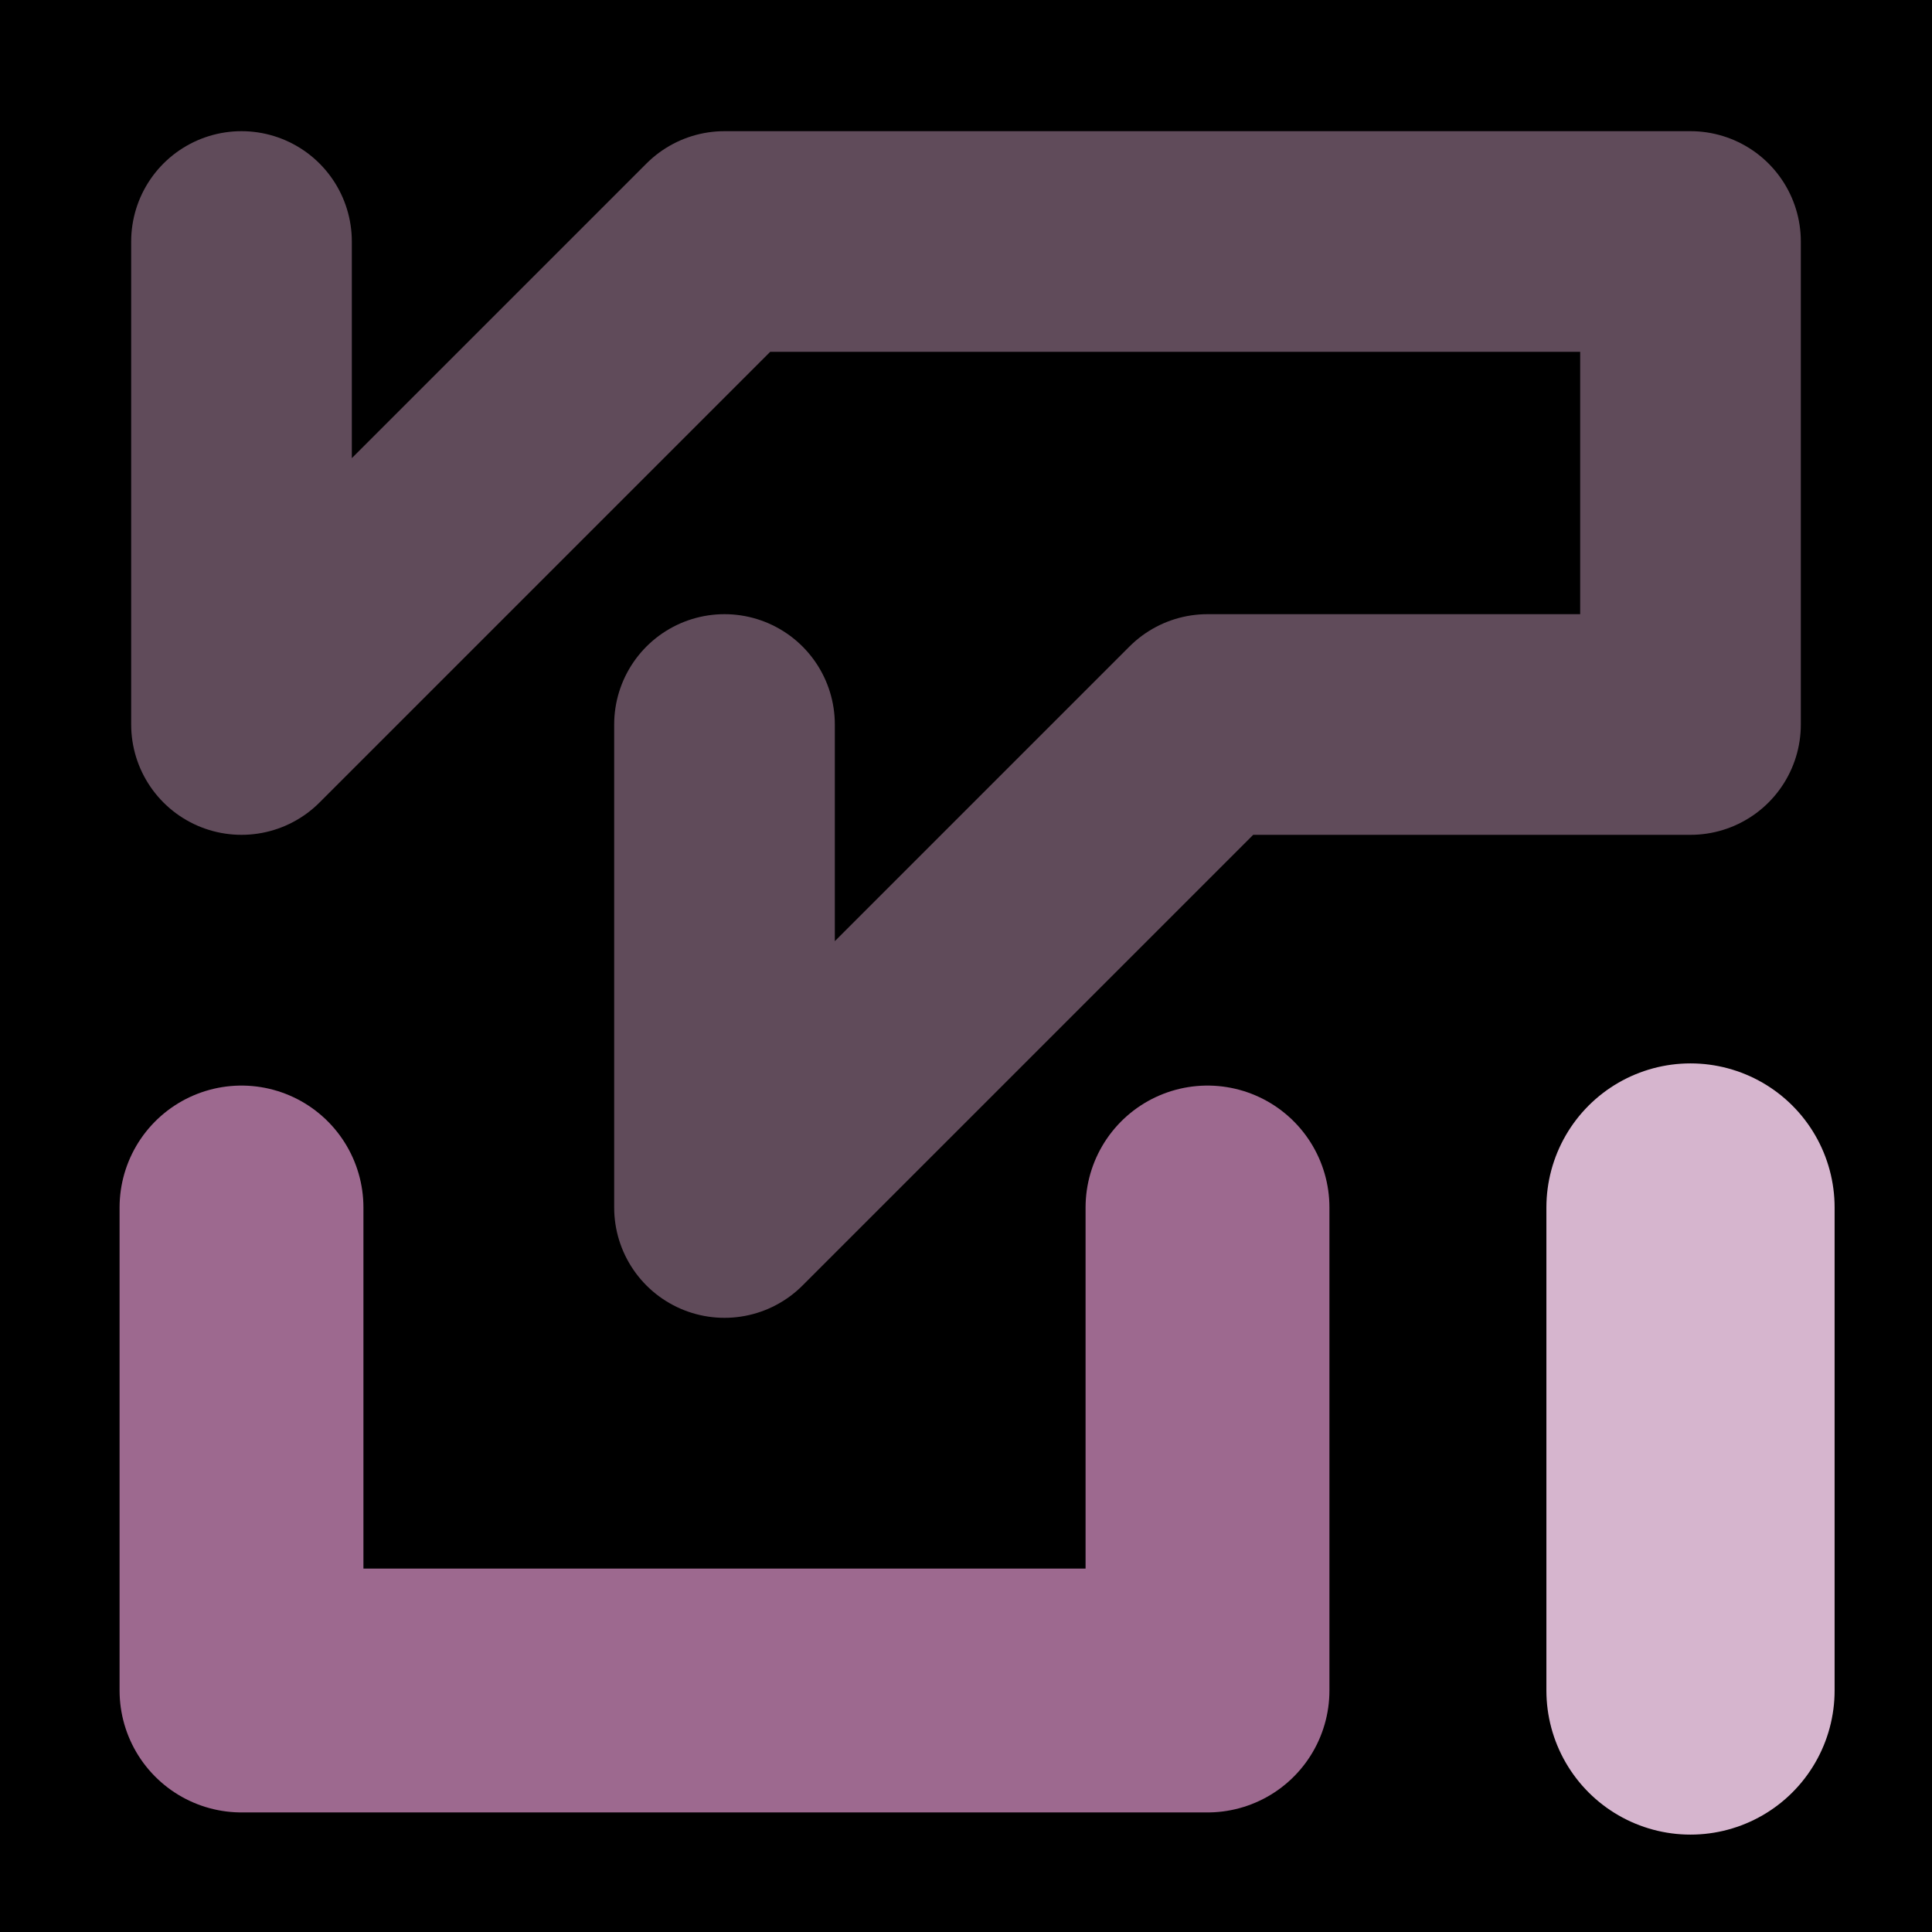 <svg viewBox="0 0 1024 1024" xmlns="http://www.w3.org/2000/svg"><defs><clipPath id="a"><path d="M0 0h1024v1024H0z" style="stroke-width:0;fill:none"></path></clipPath></defs><g style="clip-path:url(#a)"><path d="M0 0h1024v1024H0z" style="stroke-width:0"></path><path d="M128 128h0v256l256-256h512v256H640L384 640V384" style="stroke:#604b5a;stroke-width:116.95px;stroke-linecap:round;stroke-linejoin:round;fill:none"></path><path d="M128 640h0v256h512V640" style="stroke-linecap:round;stroke-linejoin:round;stroke:#9d698f;stroke-width:129.25px;fill:none"></path><path d="M896 640h0v256" style="stroke:#d6b5ce;stroke-width:152.76px;stroke-linecap:round;stroke-linejoin:round;fill:none"></path></g></svg>